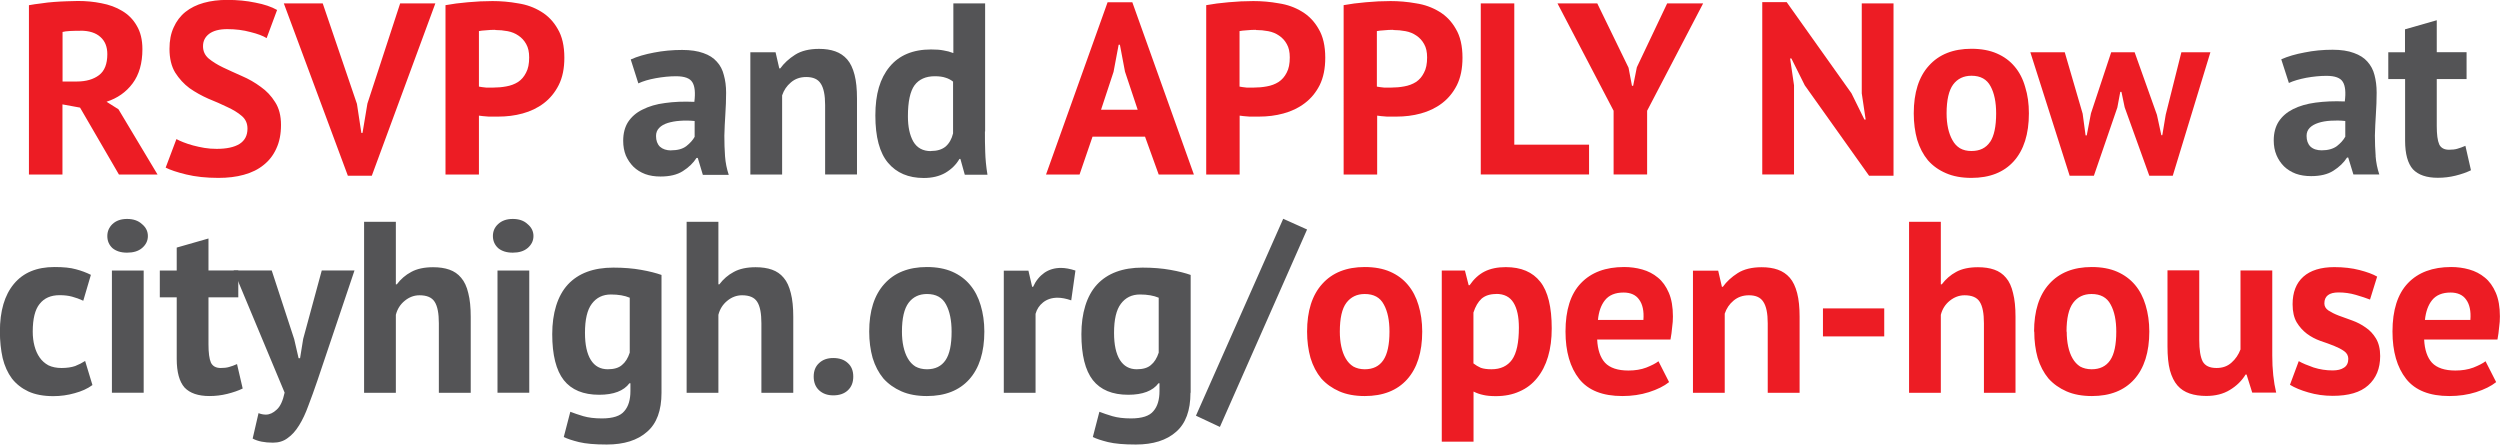 <?xml version="1.0" encoding="UTF-8"?>
<svg id="Layer_2" data-name="Layer 2" xmlns="http://www.w3.org/2000/svg" viewBox="0 0 255.78 45.48">
  <defs>
    <style>
      .cls-1 {
        fill: #545456;
      }

      .cls-2 {
        fill: #ed1c24;
      }
    </style>
  </defs>
  <g id="Layer_1-2" data-name="Layer 1">
    <g>
      <g>
        <path class="cls-1" d="M9.45,39.4c-.5.37-1.11.64-1.82.83-.7.2-1.43.3-2.18.3-1,0-1.85-.16-2.55-.48-.68-.32-1.24-.76-1.68-1.32-.43-.58-.75-1.28-.95-2.1-.18-.82-.28-1.72-.28-2.7,0-2.12.48-3.74,1.43-4.88.95-1.15,2.33-1.73,4.15-1.73.92,0,1.65.07,2.2.23.57.15,1.07.34,1.53.57l-.78,2.65c-.38-.18-.77-.32-1.15-.42-.37-.1-.79-.15-1.27-.15-.9,0-1.58.3-2.05.9-.47.58-.7,1.52-.7,2.83,0,.53.06,1.02.18,1.47.12.45.29.84.53,1.18.23.33.53.6.9.8.38.18.83.27,1.33.27.55,0,1.02-.07,1.4-.2.38-.15.73-.33,1.02-.52l.75,2.47h0ZM11.45,27.68h3.25v12.5h-3.25v-12.5h0ZM10.98,24.15c0-.48.18-.89.52-1.22.37-.35.87-.53,1.5-.53s1.14.17,1.53.53c.4.33.6.74.6,1.22s-.2.89-.6,1.23c-.38.32-.89.47-1.53.47s-1.13-.16-1.5-.47c-.35-.33-.52-.74-.52-1.23h0ZM16.35,27.68h1.73v-2.35l3.25-.93v3.27h3.05v2.75h-3.05v4.8c0,.87.08,1.49.25,1.88.18.37.52.55,1,.55.33,0,.62-.03.85-.1.25-.07.53-.17.82-.3l.58,2.5c-.45.22-.98.4-1.58.55-.6.15-1.21.22-1.82.22-1.15,0-2-.29-2.55-.87-.53-.6-.8-1.58-.8-2.93v-6.3h-1.73v-2.75h0Z"/>
        <path class="cls-1" d="M30.1,34.7l.45,1.95h.15l.32-1.98,1.9-7h3.35l-3.8,11.28c-.32.93-.62,1.78-.92,2.55-.28.78-.6,1.46-.95,2.02-.35.57-.74,1-1.17,1.3-.42.32-.92.47-1.5.47-.87,0-1.56-.14-2.08-.42l.6-2.6c.25.1.5.15.75.15.38,0,.75-.17,1.1-.5.37-.32.64-.9.82-1.75l-5.22-12.5h3.9l2.3,7.03h0ZM44.9,40.18v-7.1c0-1.02-.14-1.75-.43-2.2-.28-.45-.8-.67-1.55-.67-.55,0-1.06.19-1.52.57-.45.37-.75.84-.9,1.43v7.98h-3.25v-17.5h3.25v6.4h.1c.4-.53.89-.96,1.48-1.27.58-.32,1.33-.48,2.23-.48.63,0,1.19.08,1.67.25.48.17.88.44,1.2.83.33.38.58.91.73,1.57.17.65.25,1.46.25,2.42v7.78h-3.25ZM50.9,27.68h3.25v12.5h-3.25v-12.5h0ZM50.43,24.15c0-.48.17-.89.53-1.22.37-.35.87-.53,1.5-.53s1.14.17,1.52.53c.4.33.6.74.6,1.22s-.2.89-.6,1.23c-.38.32-.89.47-1.52.47s-1.13-.16-1.5-.47c-.35-.33-.53-.74-.53-1.23h0ZM67.68,40.18c0,1.82-.49,3.15-1.48,4-.98.87-2.36,1.3-4.12,1.3-1.2,0-2.15-.08-2.85-.25-.68-.17-1.2-.34-1.55-.52l.67-2.58c.38.15.83.3,1.33.45.52.15,1.15.23,1.9.23,1.13,0,1.9-.25,2.3-.75.42-.48.62-1.17.62-2.05v-.8h-.1c-.58.78-1.62,1.18-3.1,1.18-1.62,0-2.83-.5-3.62-1.5-.78-1-1.18-2.57-1.18-4.7s.53-3.92,1.6-5.08c1.07-1.15,2.62-1.73,4.65-1.73,1.07,0,2.02.08,2.85.23.85.15,1.54.33,2.08.52v12.05h0ZM62.18,37.78c.63,0,1.12-.14,1.45-.43.35-.28.62-.71.8-1.27v-5.62c-.52-.22-1.16-.33-1.93-.33-.83,0-1.48.32-1.95.95-.47.62-.7,1.61-.7,2.97,0,1.22.2,2.14.6,2.78s.98.95,1.73.95h0ZM77.9,40.18v-7.1c0-1.02-.14-1.75-.43-2.2-.28-.45-.8-.67-1.55-.67-.55,0-1.06.19-1.52.57-.45.37-.75.84-.9,1.43v7.98h-3.25v-17.5h3.25v6.4h.1c.4-.53.89-.96,1.48-1.27.58-.32,1.33-.48,2.23-.48.63,0,1.19.08,1.67.25.48.17.88.44,1.2.83.33.38.57.91.73,1.57.17.65.25,1.46.25,2.42v7.78h-3.25ZM83.25,38.53c0-.58.18-1.04.55-1.38.37-.35.85-.52,1.45-.52.63,0,1.13.17,1.5.52.37.33.55.79.55,1.38s-.18,1.05-.55,1.4c-.37.35-.87.52-1.5.52-.6,0-1.08-.18-1.45-.52-.37-.35-.55-.82-.55-1.4h0ZM88.93,33.93c0-2.12.52-3.74,1.55-4.88,1.03-1.15,2.48-1.73,4.35-1.73,1,0,1.87.16,2.6.48.73.32,1.34.77,1.82,1.35.48.57.84,1.26,1.08,2.07.25.82.38,1.72.38,2.7,0,2.12-.52,3.75-1.55,4.9-1.02,1.13-2.46,1.7-4.33,1.7-1,0-1.87-.16-2.6-.48-.73-.32-1.35-.76-1.85-1.32-.48-.58-.85-1.28-1.1-2.1-.23-.82-.35-1.72-.35-2.7h0ZM92.28,33.93c0,.55.05,1.06.15,1.52s.25.88.45,1.22c.2.35.46.63.78.83.33.18.72.28,1.18.28.85,0,1.48-.31,1.9-.93.42-.62.62-1.59.62-2.92,0-1.15-.19-2.08-.57-2.78-.38-.72-1.03-1.07-1.95-1.07-.8,0-1.43.3-1.88.9-.45.6-.68,1.58-.68,2.95h0ZM109.6,30.73c-.52-.18-.98-.27-1.4-.27-.58,0-1.08.16-1.48.48-.38.3-.64.69-.77,1.17v8.08h-3.25v-12.5h2.52l.38,1.65h.1c.28-.62.67-1.09,1.15-1.43.48-.33,1.05-.5,1.7-.5.43,0,.92.09,1.48.27l-.43,3.05h0ZM121.8,40.18c0,1.82-.49,3.15-1.47,4-.98.87-2.36,1.3-4.12,1.3-1.2,0-2.15-.08-2.85-.25-.68-.17-1.2-.34-1.55-.52l.67-2.58c.38.15.83.3,1.33.45.52.15,1.15.23,1.9.23,1.13,0,1.9-.25,2.3-.75.42-.48.62-1.17.62-2.05v-.8h-.1c-.58.78-1.62,1.18-3.1,1.18-1.62,0-2.83-.5-3.62-1.5-.78-1-1.17-2.57-1.17-4.7s.53-3.92,1.6-5.08c1.07-1.15,2.62-1.73,4.65-1.73,1.07,0,2.02.08,2.85.23.85.15,1.54.33,2.08.52v12.05h0ZM116.3,37.78c.63,0,1.12-.14,1.45-.43.35-.28.62-.71.8-1.27v-5.62c-.52-.22-1.16-.33-1.92-.33-.83,0-1.48.32-1.95.95-.47.62-.7,1.61-.7,2.97,0,1.22.2,2.14.6,2.78.4.63.97.95,1.72.95h0ZM131.28,22.38l2.45,1.1-8.92,20.2-2.45-1.15,8.93-20.15h0Z"/>
        <path class="cls-2" d="M133.73,33.93c0-2.12.52-3.74,1.55-4.88,1.03-1.15,2.48-1.73,4.35-1.73,1,0,1.87.16,2.6.48.73.32,1.34.77,1.82,1.35.48.57.84,1.26,1.08,2.07.25.82.38,1.72.38,2.7,0,2.12-.52,3.75-1.55,4.9-1.02,1.13-2.46,1.7-4.33,1.7-1,0-1.87-.16-2.6-.48-.73-.32-1.35-.76-1.85-1.32-.48-.58-.85-1.28-1.1-2.1-.23-.82-.35-1.72-.35-2.7h0ZM137.08,33.93c0,.55.05,1.06.15,1.52.1.47.25.88.45,1.22.2.35.46.63.78.83.33.18.72.28,1.17.28.85,0,1.48-.31,1.9-.93s.63-1.59.63-2.92c0-1.15-.19-2.08-.58-2.78-.38-.72-1.03-1.07-1.95-1.07-.8,0-1.42.3-1.88.9-.45.6-.67,1.58-.67,2.95h0ZM147.51,27.68h2.37l.38,1.5h.1c.43-.63.94-1.1,1.53-1.4.6-.3,1.32-.45,2.17-.45,1.57,0,2.74.5,3.53,1.5.78.98,1.17,2.58,1.17,4.77,0,1.07-.12,2.03-.38,2.9-.25.85-.63,1.58-1.12,2.18-.48.6-1.08,1.06-1.8,1.37-.7.32-1.51.48-2.42.48-.52,0-.94-.04-1.28-.12-.33-.07-.67-.18-1-.35v5.13h-3.25v-17.5h0ZM153.08,30.08c-.63,0-1.13.16-1.5.48-.35.32-.63.79-.83,1.42v5.2c.23.18.48.33.75.45.28.1.65.15,1.1.15.93,0,1.63-.33,2.1-.98.47-.67.7-1.76.7-3.28,0-1.1-.18-1.95-.55-2.55-.37-.6-.96-.9-1.77-.9h0ZM170.76,39.1c-.5.4-1.18.74-2.05,1.02-.85.27-1.76.4-2.72.4-2.02,0-3.49-.58-4.42-1.75-.93-1.18-1.4-2.8-1.4-4.85,0-2.2.52-3.85,1.58-4.95,1.05-1.1,2.52-1.65,4.42-1.65.63,0,1.25.08,1.85.25.6.17,1.13.44,1.6.83.47.38.84.9,1.12,1.55.28.65.42,1.46.42,2.42,0,.35-.02.73-.08,1.12-.03.4-.09.82-.17,1.25h-7.5c.05,1.05.32,1.84.8,2.37.5.53,1.3.8,2.4.8.68,0,1.29-.1,1.82-.3.55-.22.97-.43,1.25-.65l1.08,2.12h0ZM166.11,29.93c-.85,0-1.48.26-1.9.78-.4.5-.64,1.17-.72,2.02h4.65c.07-.9-.08-1.59-.43-2.07-.33-.48-.87-.73-1.6-.73h0ZM180.86,40.18v-7.1c0-1.02-.15-1.75-.45-2.2-.28-.45-.77-.67-1.47-.67-.62,0-1.14.18-1.58.55-.42.35-.72.79-.9,1.33v8.1h-3.25v-12.5h2.58l.38,1.65h.1c.38-.53.89-1,1.52-1.4.63-.4,1.45-.6,2.45-.6.62,0,1.17.08,1.65.25s.89.44,1.23.83c.33.38.58.91.75,1.57.17.65.25,1.46.25,2.42v7.78h-3.25ZM186.51,31.55h6.27v2.87h-6.27v-2.87h0ZM202.98,40.18v-7.1c0-1.02-.14-1.75-.43-2.2-.28-.45-.8-.67-1.55-.67-.55,0-1.06.19-1.53.57-.45.37-.75.84-.9,1.43v7.98h-3.25v-17.5h3.25v6.4h.1c.4-.53.89-.96,1.47-1.27.58-.32,1.33-.48,2.23-.48.63,0,1.19.08,1.67.25.48.17.88.44,1.2.83.33.38.57.91.72,1.57.17.65.25,1.46.25,2.42v7.78h-3.25ZM208.11,33.93c0-2.12.52-3.74,1.55-4.88,1.03-1.15,2.48-1.73,4.35-1.73,1,0,1.87.16,2.6.48.73.32,1.34.77,1.83,1.35.48.57.84,1.26,1.08,2.07.25.82.38,1.72.38,2.7,0,2.12-.52,3.75-1.55,4.9-1.02,1.13-2.46,1.7-4.32,1.7-1,0-1.87-.16-2.6-.48-.73-.32-1.35-.76-1.85-1.32-.48-.58-.85-1.28-1.1-2.1-.23-.82-.35-1.72-.35-2.7h0ZM211.45,33.93c0,.55.05,1.06.15,1.52.1.47.25.88.45,1.22.2.35.46.63.77.83.33.18.73.28,1.18.28.85,0,1.48-.31,1.9-.93s.62-1.59.62-2.92c0-1.15-.19-2.08-.58-2.78-.38-.72-1.03-1.07-1.95-1.07-.8,0-1.43.3-1.88.9-.45.6-.68,1.58-.68,2.95h0ZM225.01,27.68v7.1c0,1.02.12,1.75.35,2.2.25.45.72.67,1.42.67.62,0,1.12-.18,1.53-.55.42-.37.72-.82.92-1.35v-8.08h3.25v8.7c0,.68.03,1.36.1,2.02.07.65.17,1.24.3,1.78h-2.45l-.58-1.85h-.1c-.38.63-.92,1.16-1.6,1.57-.68.42-1.49.62-2.42.62-.63,0-1.2-.08-1.7-.25-.5-.17-.92-.44-1.25-.82s-.59-.9-.77-1.55c-.17-.65-.25-1.47-.25-2.45v-7.78h3.25ZM240.26,36.73c0-.33-.14-.6-.42-.8-.28-.2-.63-.38-1.05-.55-.42-.17-.88-.33-1.38-.5-.5-.18-.96-.42-1.38-.73-.42-.32-.77-.71-1.05-1.17-.28-.48-.42-1.1-.42-1.85,0-1.23.37-2.17,1.1-2.82.73-.65,1.79-.98,3.17-.98.95,0,1.81.1,2.58.3.77.2,1.37.42,1.8.67l-.73,2.35c-.38-.15-.87-.31-1.45-.48s-1.17-.25-1.77-.25c-.97,0-1.45.38-1.45,1.12,0,.3.14.54.42.73.28.18.63.36,1.05.52.42.15.88.32,1.38.5.5.18.96.42,1.38.72.42.28.77.66,1.05,1.12.28.47.43,1.07.43,1.8,0,1.27-.41,2.27-1.23,3-.8.72-2.01,1.07-3.62,1.07-.88,0-1.72-.12-2.5-.35-.77-.22-1.39-.48-1.88-.78l.9-2.42c.38.22.89.43,1.52.65.63.2,1.28.3,1.95.3.48,0,.87-.09,1.15-.28.3-.18.45-.49.45-.92h0ZM255.38,39.1c-.5.4-1.18.74-2.05,1.02-.85.27-1.76.4-2.73.4-2.02,0-3.49-.58-4.42-1.75-.93-1.18-1.4-2.8-1.4-4.85,0-2.2.53-3.85,1.58-4.95s2.53-1.65,4.42-1.65c.63,0,1.25.08,1.85.25.6.17,1.13.44,1.6.83.47.38.84.9,1.12,1.55s.42,1.46.42,2.42c0,.35-.02.73-.08,1.12-.03.4-.09.82-.17,1.25h-7.5c.05,1.05.32,1.84.8,2.37.5.53,1.3.8,2.4.8.68,0,1.29-.1,1.83-.3.55-.22.97-.43,1.25-.65l1.08,2.12h0ZM250.73,29.93c-.85,0-1.48.26-1.9.78-.4.5-.64,1.17-.73,2.02h4.65c.07-.9-.08-1.59-.43-2.07-.33-.48-.87-.73-1.6-.73h0Z"/>
      </g>
      <g>
        <g>
          <path class="cls-2" d="M2.97.53c.38-.07.79-.13,1.23-.18.45-.07.89-.12,1.32-.15.45-.03.88-.06,1.3-.07.42-.02.8-.03,1.15-.03.82,0,1.62.07,2.4.23.8.15,1.51.41,2.12.78.63.37,1.13.87,1.5,1.52.38.63.58,1.43.58,2.4,0,1.43-.33,2.6-1,3.5-.67.9-1.56,1.52-2.67,1.88l1.22.77,4,6.68h-3.95l-3.98-6.85-1.8-.33v7.18h-3.43V.53h0ZM8.22,3.15c-.35,0-.7,0-1.05.02-.33.02-.59.05-.77.1v5.07h1.45c.95,0,1.71-.22,2.28-.65.57-.43.85-1.15.85-2.15,0-.75-.23-1.33-.7-1.75-.47-.43-1.15-.65-2.05-.65h0ZM25.32,13.15c0-.53-.2-.97-.6-1.3-.38-.33-.88-.63-1.47-.9-.58-.28-1.23-.57-1.93-.85-.68-.3-1.33-.66-1.93-1.08-.58-.43-1.07-.97-1.47-1.6-.38-.63-.58-1.44-.58-2.42,0-.85.14-1.58.43-2.2.28-.63.68-1.16,1.2-1.58.53-.42,1.16-.73,1.88-.93.72-.2,1.52-.3,2.4-.3,1.02,0,1.98.09,2.88.28.9.17,1.64.42,2.22.75l-1.07,2.88c-.37-.23-.92-.44-1.65-.62-.73-.2-1.52-.3-2.38-.3-.8,0-1.42.16-1.85.48-.42.32-.63.74-.63,1.27,0,.5.19.92.57,1.25.4.33.89.64,1.48.92.6.28,1.24.58,1.93.88.7.3,1.34.67,1.92,1.1.6.42,1.09.94,1.48,1.57.4.62.6,1.39.6,2.33s-.16,1.74-.48,2.42c-.3.67-.73,1.23-1.3,1.68-.55.45-1.22.78-2.02,1-.78.22-1.65.32-2.6.32-1.25,0-2.35-.12-3.3-.35-.95-.23-1.65-.47-2.1-.7l1.1-2.92c.18.1.42.21.7.32.3.12.63.23,1,.33s.75.18,1.15.25c.42.07.84.1,1.27.1,1.02,0,1.79-.17,2.33-.5.55-.35.82-.87.82-1.57h0ZM36.52,10.63l.45,2.97h.12l.5-3L40.94.35h3.6l-6.5,17.63h-2.45L29.04.35h3.98l3.5,10.28h0ZM45.57.53c.7-.13,1.47-.23,2.3-.3.85-.08,1.69-.12,2.52-.12s1.73.07,2.6.23c.88.13,1.67.42,2.37.85.7.42,1.27,1.01,1.7,1.77.45.75.68,1.73.68,2.95,0,1.1-.19,2.03-.58,2.8-.38.75-.89,1.37-1.52,1.85-.63.48-1.36.83-2.17,1.05-.8.22-1.63.32-2.5.32h-.97c-.2-.02-.4-.03-.6-.05-.18-.02-.32-.03-.4-.05v6.03h-3.42V.53h0ZM50.67,3.05c-.33,0-.65.02-.95.05-.3.02-.54.04-.72.08v5.68c.07.02.17.03.3.05.13.02.28.03.43.05h.75c.45,0,.89-.04,1.32-.12.45-.08.85-.23,1.2-.45.35-.23.62-.55.82-.95.22-.4.32-.92.32-1.57,0-.55-.1-1-.3-1.35-.2-.37-.47-.66-.8-.88-.32-.22-.68-.37-1.1-.45-.42-.08-.84-.12-1.28-.12h0Z"/>
          <path class="cls-1" d="M64.54,6.08c.67-.3,1.46-.53,2.37-.7.92-.18,1.88-.27,2.88-.27.87,0,1.59.11,2.17.32.58.2,1.04.49,1.38.88.35.38.59.84.72,1.38.15.53.23,1.13.23,1.8,0,.73-.03,1.48-.08,2.23-.05.73-.08,1.46-.1,2.17,0,.72.02,1.42.07,2.1.05.67.18,1.3.38,1.9h-2.65l-.52-1.73h-.13c-.33.52-.8.97-1.4,1.35-.58.37-1.34.55-2.28.55-.58,0-1.11-.08-1.57-.25-.47-.18-.87-.43-1.2-.75-.33-.33-.59-.72-.78-1.15-.18-.45-.27-.95-.27-1.5,0-.77.17-1.41.5-1.93.35-.53.84-.96,1.48-1.27.65-.33,1.42-.56,2.3-.67.9-.13,1.9-.17,3-.12.12-.93.05-1.6-.2-2-.25-.42-.81-.62-1.68-.62-.65,0-1.34.07-2.07.2-.72.13-1.31.31-1.78.53l-.77-2.42h0ZM68.67,15.38c.65,0,1.17-.14,1.55-.43.38-.3.67-.62.85-.95v-1.62c-.52-.05-1.02-.06-1.5-.02-.47.03-.88.11-1.25.22-.37.12-.66.28-.87.5-.22.22-.33.49-.33.83,0,.47.13.83.4,1.1.28.25.67.38,1.15.38h0ZM84.42,17.85v-7.1c0-1.02-.15-1.75-.45-2.2-.28-.45-.78-.67-1.48-.67-.62,0-1.14.18-1.57.55-.42.35-.72.79-.9,1.33v8.1h-3.25V5.35h2.58l.38,1.65h.1c.38-.53.89-1,1.52-1.4.63-.4,1.45-.6,2.45-.6.62,0,1.17.08,1.65.25.48.17.89.44,1.23.83.33.38.58.91.75,1.57.17.65.25,1.46.25,2.42v7.78h-3.25ZM100.77,13.45c0,.7,0,1.4.03,2.1.02.7.09,1.48.23,2.33h-2.32l-.45-1.62h-.1c-.33.58-.82,1.06-1.45,1.43-.62.35-1.35.52-2.2.52-1.57,0-2.78-.52-3.65-1.55-.87-1.03-1.3-2.65-1.3-4.85s.48-3.79,1.45-4.97c.97-1.18,2.38-1.78,4.25-1.78.52,0,.94.03,1.28.1.33.05.67.14,1,.27V.35h3.25v13.1h0ZM95.24,15.45c.63,0,1.13-.15,1.5-.45.37-.32.63-.77.77-1.35v-5.3c-.23-.18-.49-.32-.77-.4-.28-.1-.65-.15-1.1-.15-.92,0-1.61.31-2.07.92-.45.62-.68,1.68-.68,3.18,0,1.07.18,1.92.55,2.58.38.65.98.98,1.8.98h0Z"/>
          <path class="cls-2" d="M117.15,13.98h-5.37l-1.33,3.88h-3.43L113.32.23h2.53l6.3,17.63h-3.6l-1.4-3.88h0ZM112.65,11.23h3.75l-1.3-3.9-.52-2.75h-.13l-.52,2.77-1.28,3.88h0ZM123.4.53c.7-.13,1.47-.23,2.3-.3.85-.08,1.69-.12,2.53-.12s1.73.07,2.6.23c.88.13,1.68.42,2.38.85.7.42,1.27,1.01,1.7,1.77.45.75.68,1.73.68,2.95,0,1.1-.19,2.03-.57,2.8-.38.75-.89,1.37-1.53,1.85-.63.48-1.36.83-2.18,1.05-.8.22-1.63.32-2.5.32h-.98c-.2-.02-.4-.03-.6-.05-.18-.02-.32-.03-.4-.05v6.03h-3.42V.53h0ZM128.5,3.05c-.33,0-.65.02-.95.05-.3.02-.54.04-.73.08v5.68c.07.02.17.03.3.05.13.02.28.03.42.05h.75c.45,0,.89-.04,1.32-.12.45-.08.85-.23,1.2-.45.35-.23.63-.55.83-.95.22-.4.32-.92.32-1.57,0-.55-.1-1-.3-1.35-.2-.37-.47-.66-.8-.88-.32-.22-.68-.37-1.1-.45-.42-.08-.84-.12-1.28-.12h0ZM137.45.53c.7-.13,1.47-.23,2.3-.3.85-.08,1.69-.12,2.52-.12s1.73.07,2.6.23c.88.13,1.67.42,2.38.85.7.42,1.27,1.01,1.7,1.77.45.75.68,1.73.68,2.95,0,1.1-.19,2.03-.57,2.8-.38.75-.89,1.37-1.52,1.85-.63.48-1.36.83-2.17,1.05-.8.22-1.63.32-2.5.32h-.97c-.2-.02-.4-.03-.6-.05-.18-.02-.32-.03-.4-.05v6.03h-3.43V.53h0ZM142.55,3.05c-.33,0-.65.02-.95.05-.3.02-.54.04-.73.08v5.68c.07.02.17.03.3.05.13.02.27.03.43.05h.75c.45,0,.89-.04,1.32-.12.45-.08.85-.23,1.2-.45.35-.23.62-.55.82-.95.22-.4.32-.92.32-1.57,0-.55-.1-1-.3-1.35-.2-.37-.47-.66-.8-.88-.32-.22-.68-.37-1.1-.45-.42-.08-.84-.12-1.28-.12h0ZM162.57,17.85h-11.07V.35h3.43v14.45h7.65v3.05h0Z"/>
          <path class="cls-2" d="M165.1,11.35l-5.75-11h4.07l3.2,6.58.35,1.85h.12l.38-1.9,3.1-6.53h3.68l-5.73,10.98v6.52h-3.43v-6.5h0Z"/>
        </g>
        <g>
          <g>
            <polygon class="cls-2" points="184.65 8.73 183.28 5.98 183.15 5.98 183.55 8.73 183.55 17.85 180.3 17.85 180.3 .22 182.8 .22 189.43 9.55 190.75 12.23 190.88 12.23 190.48 9.55 190.48 .35 193.73 .35 193.73 17.98 191.23 17.98 184.65 8.73 184.65 8.73"/>
            <path class="cls-2" d="M207.2,8.9c-.23-.82-.59-1.51-1.07-2.08-.48-.58-1.09-1.03-1.83-1.35-.73-.32-1.6-.48-2.6-.48-1.87,0-3.32.58-4.35,1.73-1.03,1.13-1.55,2.76-1.55,4.88,0,.98.12,1.88.35,2.7.25.82.62,1.52,1.1,2.1.5.57,1.12,1.01,1.85,1.32.73.32,1.6.48,2.6.48,1.87,0,3.31-.57,4.33-1.7,1.03-1.15,1.55-2.78,1.55-4.9,0-.98-.12-1.88-.38-2.7ZM203.6,14.53c-.42.62-1.05.92-1.9.92-.45,0-.84-.09-1.17-.28-.32-.2-.58-.47-.77-.83-.2-.35-.35-.76-.45-1.22-.1-.47-.15-.97-.15-1.52,0-1.37.23-2.35.67-2.95.45-.6,1.08-.9,1.88-.9.92,0,1.57.36,1.95,1.08.38.7.57,1.62.57,2.78,0,1.33-.21,2.31-.62,2.92Z"/>
            <polygon class="cls-2" points="218.4 5.35 220.68 11.75 221.13 13.83 221.23 13.83 221.58 11.73 223.18 5.35 226.15 5.35 222.3 17.98 219.9 17.98 217.38 10.98 217.05 9.4 216.93 9.4 216.63 11 214.23 17.98 211.75 17.98 207.73 5.35 211.25 5.35 213.08 11.63 213.38 13.85 213.5 13.85 213.93 11.6 216 5.35 218.4 5.35 218.4 5.35"/>
          </g>
          <g>
            <path class="cls-1" d="M243.06,15.98c-.05-.68-.08-1.38-.08-2.1.02-.72.05-1.44.1-2.17.05-.75.08-1.49.08-2.23,0-.67-.08-1.27-.22-1.8-.13-.53-.38-.99-.73-1.38-.33-.38-.79-.67-1.38-.88-.58-.22-1.31-.33-2.17-.33-1,0-1.96.09-2.88.28-.92.17-1.71.4-2.38.7l.78,2.42c.47-.22,1.06-.39,1.77-.53.73-.13,1.43-.2,2.08-.2.87,0,1.43.21,1.67.62.25.4.32,1.07.2,2-1.1-.05-2.1,0-3,.12-.88.12-1.65.34-2.3.67-.63.32-1.12.74-1.47,1.28-.33.52-.5,1.16-.5,1.92,0,.55.09,1.05.28,1.5.18.43.44.82.77,1.15.33.32.73.57,1.2.75.47.17.99.25,1.58.25.93,0,1.69-.18,2.27-.55.6-.38,1.07-.83,1.4-1.35h.12l.53,1.73h2.65c-.2-.6-.33-1.23-.38-1.9ZM239.94,14c-.18.33-.47.65-.85.95-.38.28-.9.43-1.55.43-.48,0-.87-.12-1.15-.38-.27-.27-.4-.63-.4-1.1,0-.33.11-.61.33-.83.22-.22.51-.38.88-.5.37-.12.78-.19,1.25-.22.48-.03.98-.03,1.5.03v1.62Z"/>
            <path class="cls-1" d="M244.34,5.35h1.72v-2.35l3.25-.93v3.27h3.05v2.75h-3.05v4.8c0,.87.08,1.49.25,1.88.18.37.52.55,1,.55.33,0,.62-.03.85-.1.25-.07.52-.17.83-.3l.57,2.5c-.45.22-.97.4-1.57.55-.6.15-1.21.22-1.82.22-1.15,0-2-.29-2.55-.87-.53-.6-.8-1.58-.8-2.93v-6.3h-1.72v-2.75h0Z"/>
          </g>
        </g>
      </g>
    </g>
  </g>
</svg>